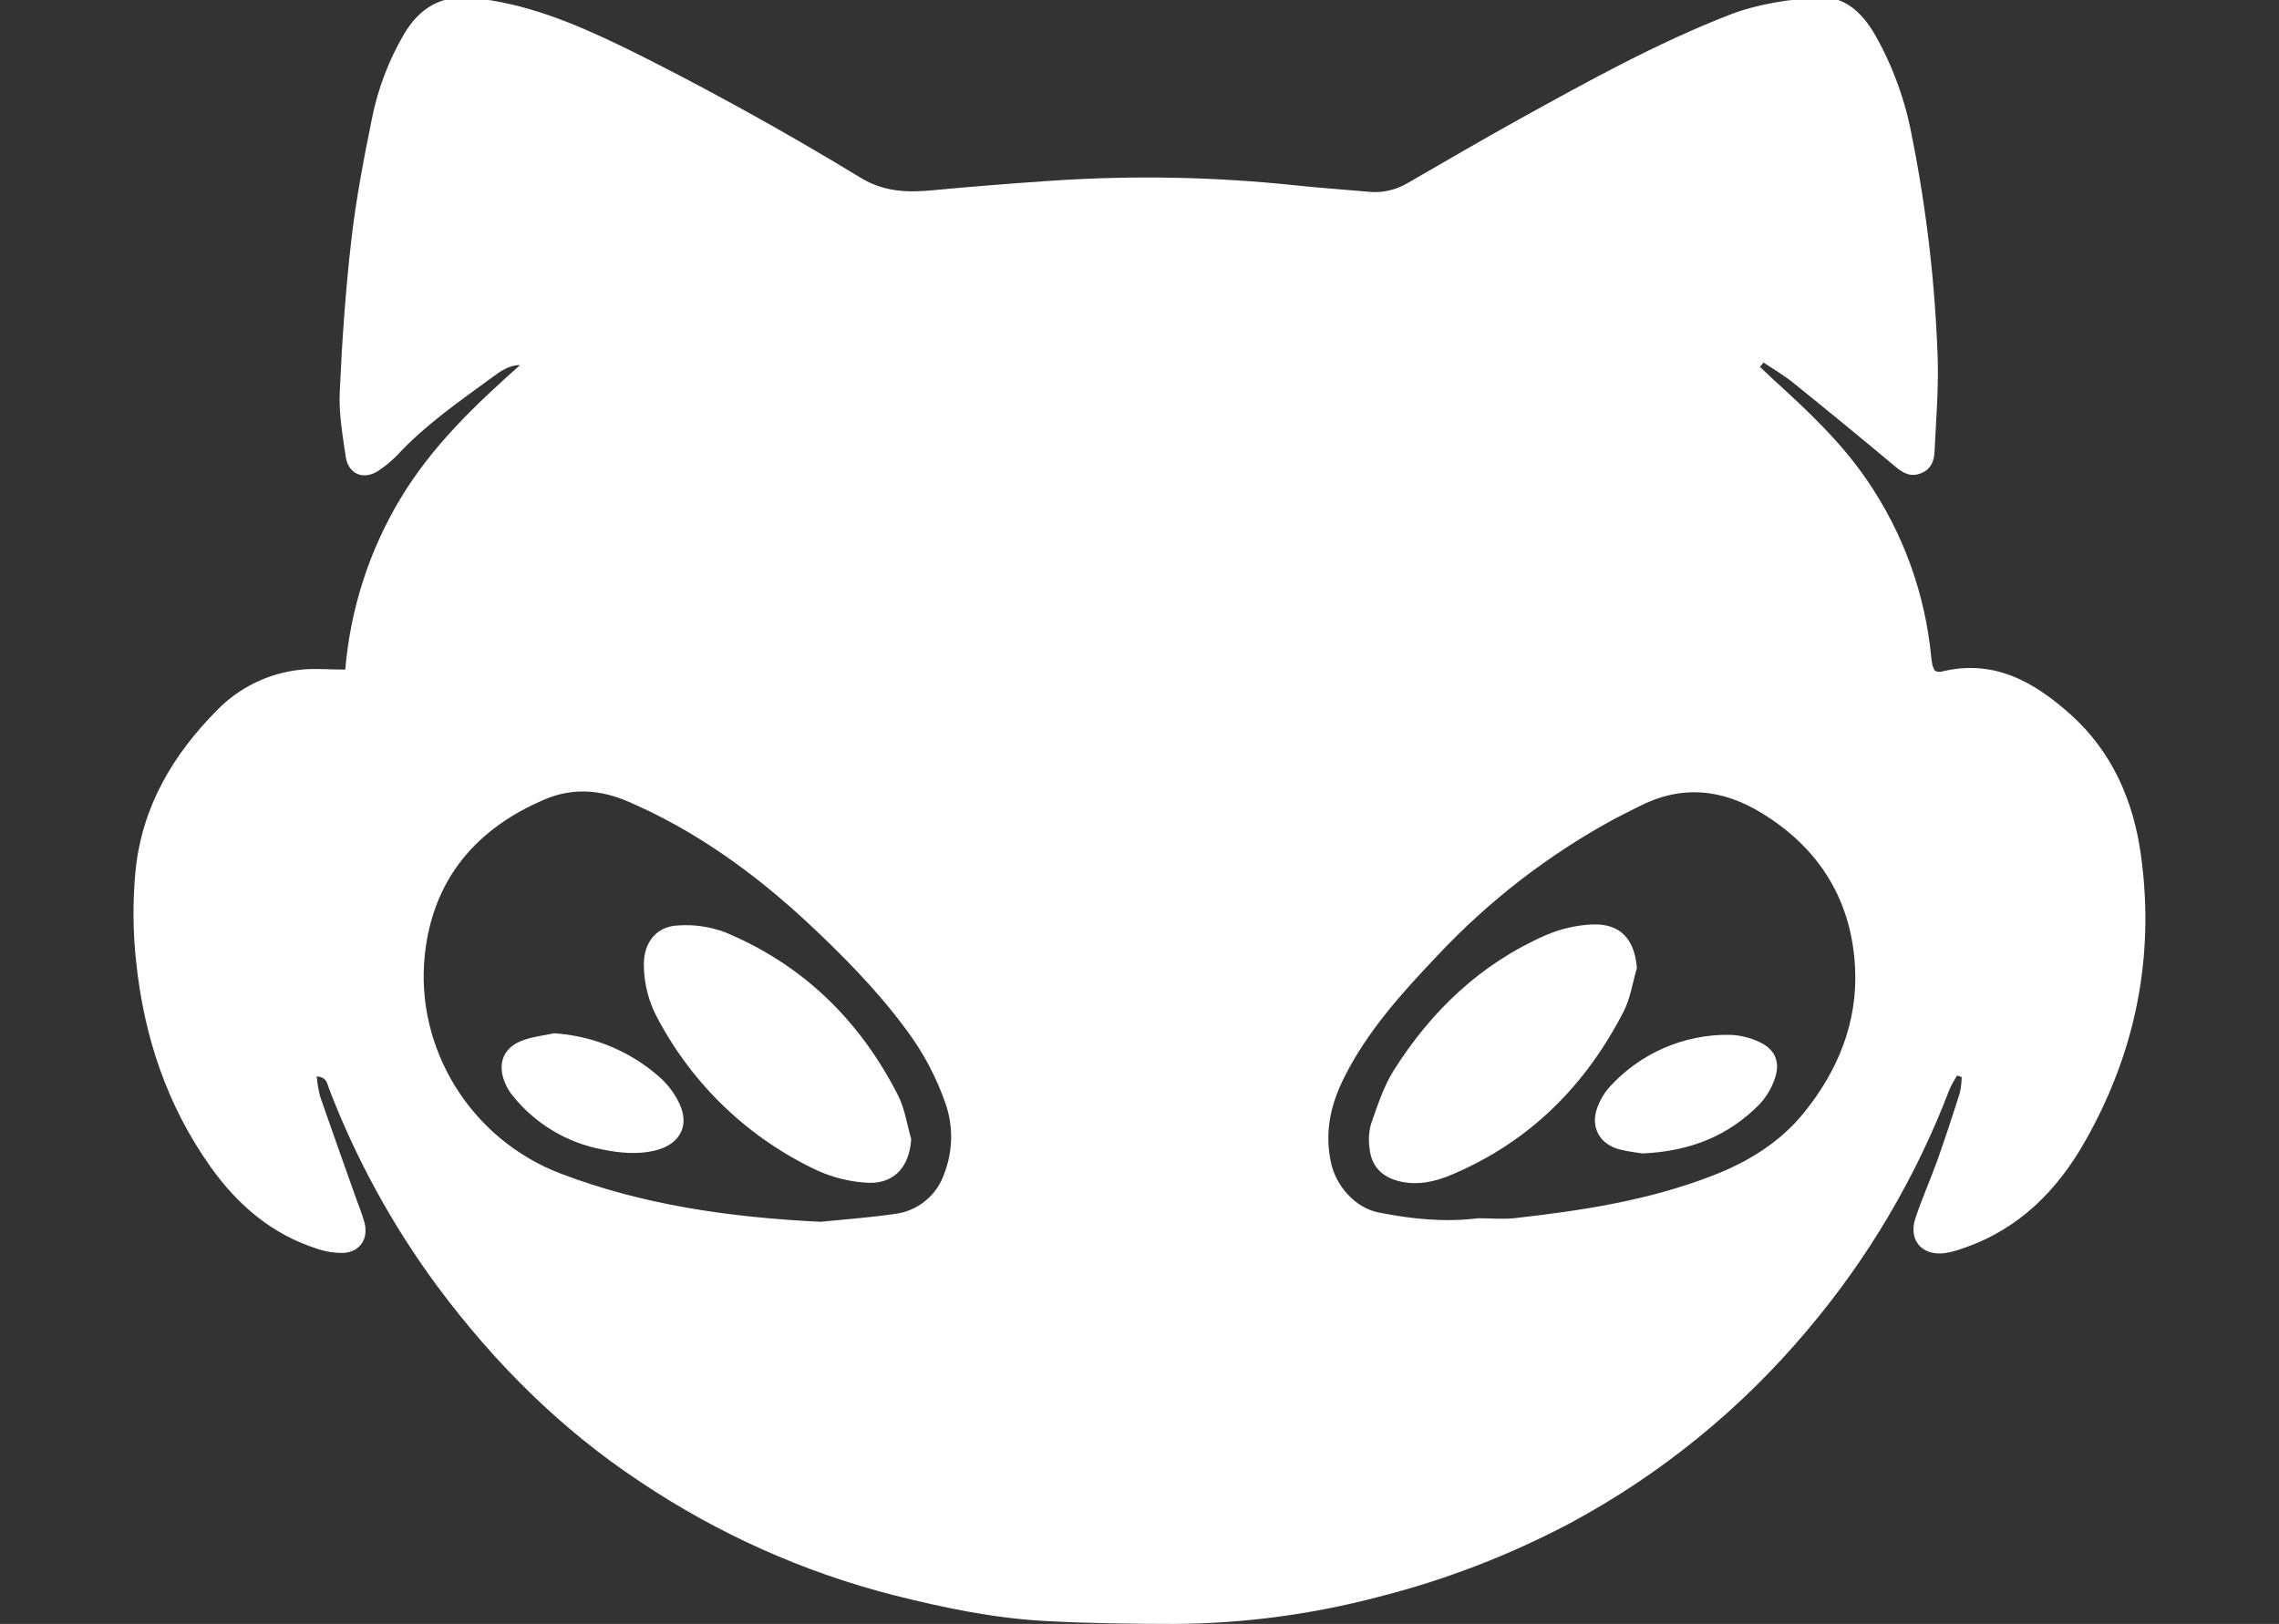 <svg width="94" height="67" viewBox="0 0 94 67" fill="none" xmlns="http://www.w3.org/2000/svg">
    <rect x="0" y="0" width="94" height="67" fill="#333333" stroke="none"/>
    <g clip-path="url(#clip0_2_4)">
        <path d="M72.591 15.136C72.777 15.311 72.96 15.49 73.148 15.663C74.559 16.945 75.946 18.244 77.026 19.837C78.495 21.988 79.398 24.477 79.652 27.072C79.664 27.204 79.684 27.335 79.711 27.465C79.736 27.541 79.77 27.614 79.811 27.683C79.883 27.71 79.959 27.723 80.036 27.721C82.212 27.163 83.896 28.122 85.422 29.495C87.131 31.034 87.995 33.046 88.305 35.278C88.885 39.458 88.087 43.403 86.014 47.066C84.862 49.108 83.285 50.7 81.019 51.484C80.748 51.588 80.467 51.663 80.18 51.706C79.256 51.806 78.709 51.152 79.002 50.265C79.268 49.462 79.618 48.682 79.903 47.889C80.231 46.966 80.536 46.036 80.832 45.1C80.88 44.882 80.907 44.66 80.913 44.438L80.723 44.373C80.607 44.554 80.503 44.743 80.413 44.938C79.035 48.56 77.053 51.919 74.552 54.873C71.827 58.123 68.511 60.824 64.782 62.831C62.262 64.167 59.591 65.195 56.827 65.892C54.094 66.611 51.282 66.983 48.457 67C46.665 67 44.869 66.975 43.086 66.878C40.973 66.763 38.906 66.329 36.857 65.813C33.142 64.862 29.614 63.285 26.425 61.148C23.13 58.973 20.375 56.22 18.02 53.045C16.181 50.551 14.686 47.819 13.574 44.923C13.493 44.716 13.487 44.433 13.062 44.413C13.087 44.696 13.136 44.977 13.208 45.252C13.683 46.628 14.177 47.998 14.66 49.368C14.784 49.718 14.928 50.061 15.027 50.416C15.216 51.103 14.853 51.657 14.156 51.693C13.788 51.699 13.422 51.64 13.075 51.52C11.217 50.925 9.807 49.718 8.691 48.151C6.885 45.611 5.933 42.756 5.614 39.664C5.479 38.426 5.471 37.178 5.589 35.939C5.854 33.273 7.14 31.125 8.972 29.281C9.873 28.366 11.058 27.787 12.33 27.639C12.921 27.564 13.531 27.626 14.242 27.626C14.45 25.131 15.227 22.718 16.514 20.574C17.81 18.416 19.587 16.719 21.45 15.063C20.987 15.063 20.644 15.318 20.321 15.554C18.957 16.552 17.562 17.514 16.401 18.762C16.162 19.01 15.897 19.231 15.61 19.421C15.001 19.827 14.364 19.567 14.259 18.838C14.131 17.947 13.969 17.042 14.014 16.151C14.107 14.063 14.253 11.973 14.492 9.896C14.684 8.216 15.007 6.542 15.341 4.892C15.584 3.671 16.028 2.499 16.655 1.425C17.293 0.338 18.181 -0.225 19.533 -0.082C21.679 0.139 23.623 0.938 25.526 1.852C27.235 2.681 28.916 3.57 30.581 4.485C32.246 5.4 33.891 6.356 35.517 7.344C36.434 7.904 37.393 7.951 38.41 7.855C40.061 7.7 41.716 7.567 43.374 7.457C46.744 7.228 50.127 7.294 53.486 7.652C54.455 7.755 55.429 7.819 56.401 7.907C56.953 7.972 57.511 7.861 57.997 7.589C59.552 6.694 61.101 5.784 62.67 4.915C65.488 3.357 68.303 1.794 71.314 0.619C72.488 0.162 73.715 -0.008 74.943 -0.109C76.074 -0.201 76.819 0.537 77.34 1.439C78.071 2.732 78.583 4.138 78.855 5.6C79.469 8.663 79.827 11.773 79.926 14.897C79.956 16.139 79.851 17.384 79.793 18.626C79.778 19.017 79.649 19.355 79.252 19.518C78.825 19.698 78.512 19.534 78.179 19.255C76.785 18.088 75.378 16.933 73.958 15.788C73.577 15.48 73.147 15.231 72.74 14.959C72.692 15.014 72.64 15.072 72.591 15.136ZM33.852 50.407C34.656 50.326 35.787 50.244 36.901 50.086C37.365 50.03 37.804 49.843 38.166 49.547C38.529 49.251 38.801 48.858 38.95 48.413C39.297 47.513 39.323 46.521 39.025 45.603C38.632 44.446 38.053 43.361 37.311 42.392C36.123 40.795 34.727 39.389 33.276 38.034C31.069 35.989 28.664 34.256 25.885 33.06C24.754 32.576 23.603 32.503 22.497 32.97C19.654 34.167 17.851 36.265 17.521 39.404C17.114 43.26 19.419 47.016 23.144 48.427C26.487 49.696 29.972 50.217 33.852 50.41V50.407ZM60.945 50.262C61.444 50.262 61.951 50.309 62.446 50.262C65.222 49.952 67.981 49.532 70.618 48.512C72.105 47.938 73.403 47.145 74.415 45.897C75.817 44.163 76.618 42.18 76.516 39.963C76.389 37.193 75.075 35.026 72.689 33.561C71.038 32.54 69.336 32.371 67.579 33.284C67.252 33.454 66.918 33.612 66.591 33.785C63.872 35.261 61.406 37.166 59.288 39.426C57.836 40.957 56.416 42.516 55.448 44.443C54.876 45.582 54.628 46.708 54.897 47.962C55.102 48.928 55.892 49.831 56.859 50.024C58.21 50.294 59.57 50.435 60.948 50.265L60.945 50.262Z" fill="white"/>
        <path d="M37.585 47.003C37.501 48.201 36.827 48.898 35.664 48.791C35.009 48.742 34.366 48.581 33.764 48.317C30.917 46.999 28.58 44.779 27.113 41.996C26.748 41.317 26.557 40.558 26.556 39.787C26.556 38.882 27.073 38.222 27.96 38.183C28.614 38.136 29.271 38.229 29.888 38.456C33.11 39.79 35.47 42.1 37.044 45.198C37.323 45.747 37.409 46.398 37.585 47.003Z" fill="white"/>
        <path d="M22.85 42.631C24.478 42.734 26.024 43.382 27.242 44.472C27.572 44.775 27.839 45.139 28.028 45.545C28.443 46.42 28.059 47.175 27.118 47.441C26.36 47.653 25.595 47.577 24.847 47.426C23.383 47.152 22.066 46.361 21.135 45.194C21.003 45.03 20.896 44.846 20.818 44.65C20.518 43.902 20.748 43.255 21.483 42.953C21.914 42.778 22.392 42.732 22.85 42.631Z" fill="white"/>
        <path d="M67.516 39.937C67.339 40.54 67.249 41.186 66.966 41.736C65.397 44.797 63.082 47.108 59.888 48.46C59.207 48.752 58.484 48.92 57.727 48.739C57.002 48.566 56.566 48.126 56.49 47.383C56.438 47.042 56.459 46.694 56.553 46.362C56.816 45.618 57.062 44.842 57.477 44.177C59.03 41.709 61.079 39.755 63.77 38.578C64.375 38.32 65.02 38.172 65.676 38.141C66.83 38.094 67.42 38.747 67.516 39.937Z" fill="white"/>
        <path d="M67.748 47.589C67.516 47.55 67.147 47.514 66.789 47.421C65.974 47.204 65.588 46.493 65.883 45.698C65.999 45.375 66.178 45.078 66.409 44.823C67.036 44.14 67.8 43.597 68.65 43.23C69.501 42.863 70.419 42.681 71.345 42.695C71.764 42.708 72.177 42.807 72.557 42.987C73.21 43.278 73.444 43.816 73.207 44.494C73.073 44.894 72.855 45.26 72.566 45.567C71.284 46.87 69.697 47.503 67.748 47.589Z" fill="white"/>
    </g>
    <defs>
        <clipPath id="clip0_2_4">
            <rect width="94" height="67" fill="white"/>
        </clipPath>
    </defs>
</svg>
